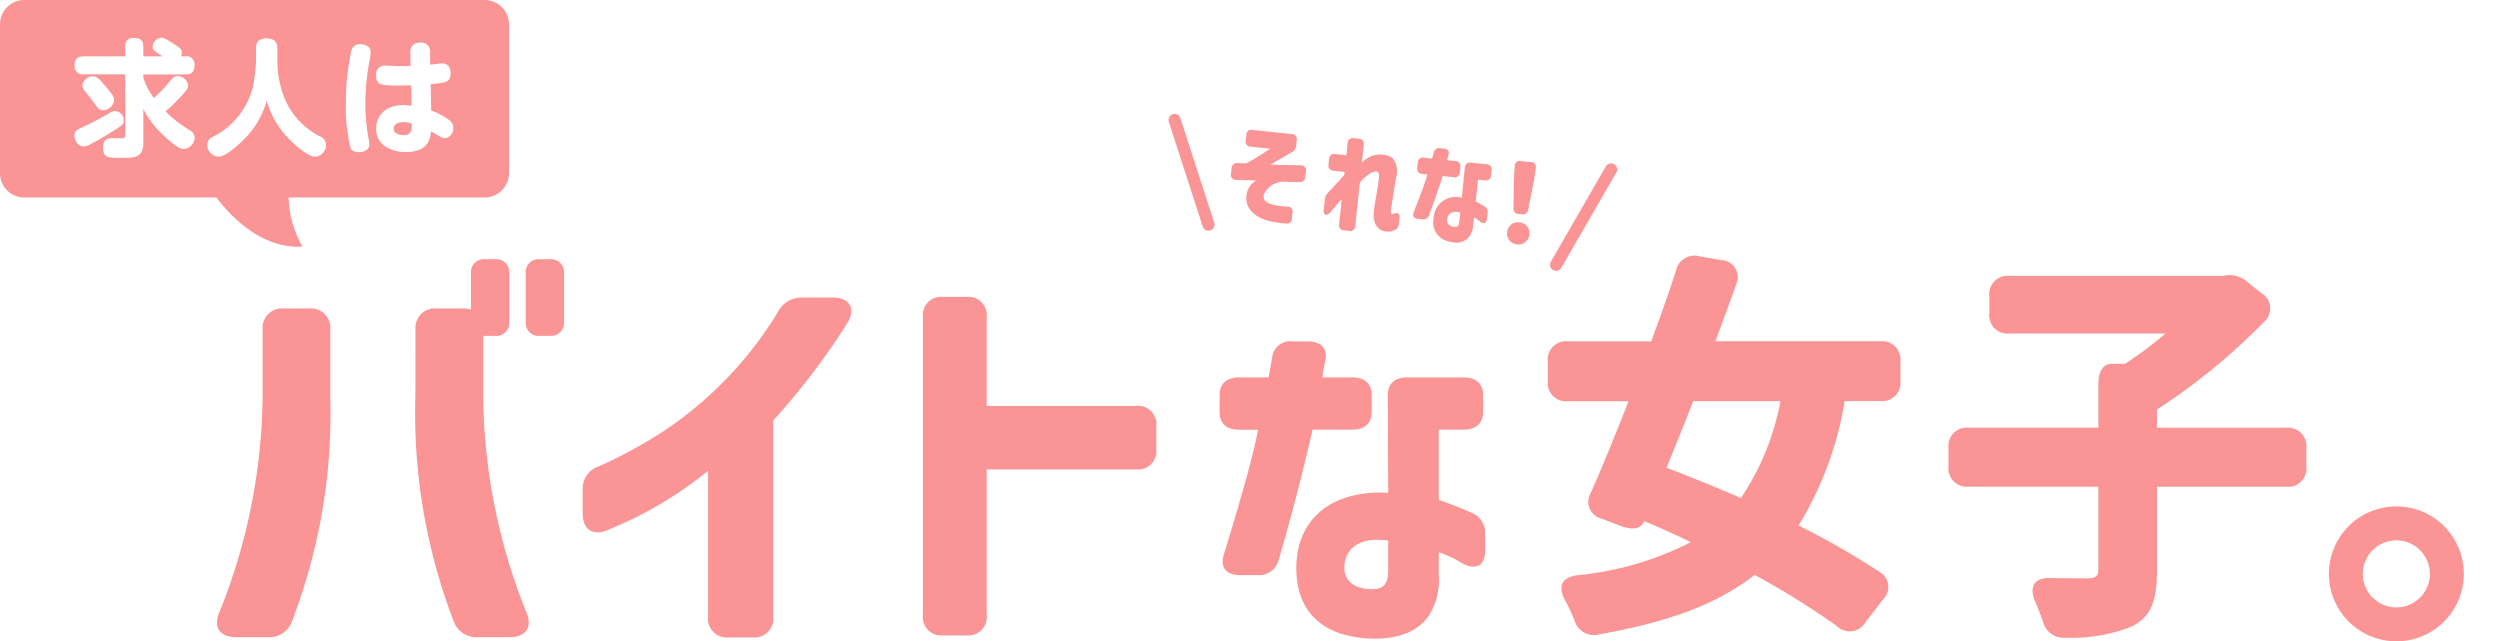<svg xmlns="http://www.w3.org/2000/svg" xmlns:xlink="http://www.w3.org/1999/xlink" width="206.123" height="52.877" viewBox="0 0 206.123 52.877">
  <defs>
    <clipPath id="clip-path">
      <rect id="長方形_1645" data-name="長方形 1645" width="188.227" height="31.78" transform="translate(0)" fill="#fb9494"/>
    </clipPath>
  </defs>
  <g id="ロゴ" transform="translate(-46.574 26.813)">
    <g id="グループ_3038" data-name="グループ 3038" transform="translate(46.574 -26.813)">
      <g id="グループ_3041" data-name="グループ 3041" transform="translate(0 0)">
        <g id="グループ_3038-2" data-name="グループ 3038" transform="translate(0 0)">
          <g id="グループ_2239" data-name="グループ 2239" transform="translate(17.897 21.098)" clip-path="url(#clip-path)">
            <path id="パス_6533" data-name="パス 6533" d="M306.124,119.048V107.011a32.384,32.384,0,0,1-5.033,3.367,34.519,34.519,0,0,1-3.366,1.564c-1.156.442-1.939-.136-1.939-1.394v-1.972a1.928,1.928,0,0,1,1.36-1.939,39.794,39.794,0,0,0,4.727-2.516,31.261,31.261,0,0,0,10.031-10.235,2.182,2.182,0,0,1,2.04-1.156h2.482c1.326,0,1.9.884,1.224,2.04a57.71,57.71,0,0,1-6.155,8.093v16.186a1.541,1.541,0,0,1-1.7,1.7h-1.972a1.541,1.541,0,0,1-1.7-1.7" transform="translate(-265.641 -89.295)" fill="#fb9494"/>
            <path id="パス_6534" data-name="パス 6534" d="M393.344,118.793V94.216a1.509,1.509,0,0,1,1.665-1.665h1.931a1.51,1.51,0,0,1,1.666,1.665v7.326h12.321a1.509,1.509,0,0,1,1.666,1.665v1.9a1.509,1.509,0,0,1-1.666,1.665H398.606v12.022a1.51,1.51,0,0,1-1.666,1.665h-1.931a1.509,1.509,0,0,1-1.665-1.665" transform="translate(-335.15 -89.171)" fill="#fb9494"/>
            <path id="パス_6535" data-name="パス 6535" d="M479.212,109.1c0-.931.577-1.455,1.6-1.455h2.439l.289-1.63a1.505,1.505,0,0,1,1.7-1.339h1.219c1.092,0,1.669.553,1.477,1.514-.128.669-.225,1.164-.257,1.455h2.471c1.027,0,1.6.524,1.6,1.455v1.4c0,.931-.578,1.455-1.6,1.455h-3.274c-.738,3.2-1.669,6.9-2.792,10.74a1.685,1.685,0,0,1-1.8,1.252h-1.38c-1.156,0-1.669-.64-1.348-1.688,1.573-5.093,2.5-8.528,2.825-10.3h-1.573c-1.027,0-1.6-.524-1.6-1.455Zm9.918,19.645c-1.99-.669-3.595-2.27-3.595-5.384,0-3.987,2.856-6.461,7.575-6.2l-.032-8.062c0-.931.577-1.455,1.6-1.455h4.654c1.027,0,1.6.524,1.6,1.455v1.4c0,.931-.578,1.455-1.6,1.455h-2.054v5.792a27.743,27.743,0,0,1,2.664,1.048,1.739,1.739,0,0,1,1.156,1.717v1.484c0,1.164-.77,1.572-1.861.99a9.964,9.964,0,0,0-1.958-.931v1.892a5.468,5.468,0,0,1-.8,3.318c-.9,1.31-2.439,1.921-4.461,1.921a9.6,9.6,0,0,1-2.889-.437m3.017-3.667c.77-.116.963-.7.963-1.513v-2.474c-2.472-.32-3.435.7-3.595,1.95-.225,1.95,1.8,2.154,2.632,2.038" transform="translate(-396.551 -97.627)" fill="#fb9494"/>
            <path id="パス_6536" data-name="パス 6536" d="M575.145,90.085a1.509,1.509,0,0,1,1.665-1.665h6.86c.733-1.965,1.432-3.93,2.032-5.795a1.564,1.564,0,0,1,2-1.2l1.765.3a1.408,1.408,0,0,1,1.2,2.031c-.533,1.532-1.132,3.1-1.7,4.662h13.587a1.509,1.509,0,0,1,1.666,1.665v1.6a1.509,1.509,0,0,1-1.666,1.665h-2.931a28.479,28.479,0,0,1-3.8,10.257,65.232,65.232,0,0,1,6.627,3.8,1.43,1.43,0,0,1,.333,2.3l-1.465,1.9a1.5,1.5,0,0,1-2.331.3,66.419,66.419,0,0,0-6.793-4.229c-3.164,2.5-7.327,3.93-12.788,4.9a1.661,1.661,0,0,1-2.065-1.165q-.35-.85-.8-1.7c-.566-1.1-.266-1.8,1-2a25.931,25.931,0,0,0,9.391-2.731c-1.266-.633-2.564-1.2-3.83-1.732-.267.633-.932.766-1.931.4l-1.565-.6a1.431,1.431,0,0,1-.9-2.165c.966-2.2,2.032-4.8,3.1-7.526h-5a1.509,1.509,0,0,1-1.665-1.665Zm9.791,8.758c1.9.733,4,1.565,6.127,2.5a21.174,21.174,0,0,0,3.264-7.992h-7.193c-.733,1.9-1.5,3.763-2.2,5.495" transform="translate(-465.427 -81.377)" fill="#fb9494"/>
            <path id="パス_6537" data-name="パス 6537" d="M717.146,104.034H706.49v6.927c0,2.6-.533,3.9-2.231,4.662a13.619,13.619,0,0,1-5.328.866,1.769,1.769,0,0,1-1.865-1.432c-.2-.533-.4-1.066-.633-1.6-.5-1.2-.033-1.932,1.265-1.9,1.332.033,2.565.033,3.03.033.7,0,.932-.167.932-.733v-6.827H690.971a1.509,1.509,0,0,1-1.665-1.665v-1.532a1.509,1.509,0,0,1,1.665-1.665h10.689v-3.6c0-1.066.4-1.665,1.1-1.665h1.1a30.966,30.966,0,0,0,3.33-2.5H694.334a1.508,1.508,0,0,1-1.665-1.665V88.316a1.509,1.509,0,0,1,1.665-1.665h17.617a2.2,2.2,0,0,1,2.032.533l1.132.9a1.455,1.455,0,0,1,.2,2.364,51.279,51.279,0,0,1-8.825,7.226v1.5h10.656a1.509,1.509,0,0,1,1.665,1.665v1.532a1.509,1.509,0,0,1-1.665,1.665" transform="translate(-546.549 -85.003)" fill="#fb9494"/>
            <path id="パス_6538" data-name="パス 6538" d="M192.87,120.79a48.7,48.7,0,0,0,3.573-17.776V97.461a1.609,1.609,0,0,1,1.8-1.746h1.985a1.61,1.61,0,0,1,1.8,1.746v5.553a47.876,47.876,0,0,1-3.14,18.439,1.986,1.986,0,0,1-2.057,1.362h-2.562c-1.335,0-1.913-.8-1.408-2.025m16.187-23.329a1.609,1.609,0,0,1,1.8-1.746h1.985a1.61,1.61,0,0,1,1.8,1.746v5.553a48.7,48.7,0,0,0,3.572,17.776c.505,1.222-.072,2.025-1.407,2.025h-2.562a1.986,1.986,0,0,1-2.057-1.362,47.871,47.871,0,0,1-3.14-18.439Z" transform="translate(-192.689 -91.378)" fill="#fb9494"/>
            <path id="パス_6539" data-name="パス 6539" d="M263.984,88.6H262.94a1.059,1.059,0,0,1-1.059-1.059V83.335a1.059,1.059,0,0,1,1.059-1.059h1.044a1.059,1.059,0,0,1,1.059,1.059v4.206a1.059,1.059,0,0,1-1.059,1.059" transform="translate(-240.951 -82.004)" fill="#fb9494"/>
            <path id="パス_6540" data-name="パス 6540" d="M278.915,88.6h-1.044a1.059,1.059,0,0,1-1.059-1.059V83.335a1.059,1.059,0,0,1,1.059-1.059h1.044a1.059,1.059,0,0,1,1.059,1.059v4.206a1.059,1.059,0,0,1-1.059,1.059" transform="translate(-251.366 -82.004)" fill="#fb9494"/>
            <path id="パス_6541" data-name="パス 6541" d="M797.92,155.228a5.562,5.562,0,1,1,5.562,5.562,5.572,5.572,0,0,1-5.562-5.562m5.562,2.764a2.764,2.764,0,1,0-2.764-2.764,2.758,2.758,0,0,0,2.764,2.764" transform="translate(-623.801 -129.01)" fill="#fb9494"/>
          </g>
          <g id="_フォーマット" transform="translate(0 0)">
            <g id="_背面" transform="translate(0 0)">
              <path id="前面オブジェクトで型抜き_4" data-name="前面オブジェクトで型抜き 4" d="M39.964,16.28H2a2,2,0,0,1-2-2V2A2,2,0,0,1,2,0H39.964a2,2,0,0,1,2,2v12.28A2,2,0,0,1,39.964,16.28ZM9.248,11.395c-.264,0-.756,0-.756.778,0,.841.412.841,1.513.841s1.815,0,1.815-1.264l0-.005V8.975l.04.078a5.8,5.8,0,0,0,.5.833,8.963,8.963,0,0,0,1.255,1.4c1.019.921,1.317,1,1.576,1a.987.987,0,0,0,.86-.944.713.713,0,0,0-.343-.57l-.006,0a10.362,10.362,0,0,1-2.058-1.593l.086-.075a14.127,14.127,0,0,0,1.221-1.18c.495-.545.561-.67.561-.881a.9.9,0,0,0-.841-.767c-.3,0-.34.05-.86.66l-.021.024a10.769,10.769,0,0,1-1.064,1.087l-.036.033a5.638,5.638,0,0,1-.871-1.66v-.28h3.463c.545,0,.757-.224.757-.8a.651.651,0,0,0-.757-.695H14.92a.6.6,0,0,0,.072-.3c0-.3-.142-.39-.738-.776l-.019-.012c-.535-.346-.749-.446-.954-.446a.794.794,0,0,0-.694.726c0,.274.031.3.819.809H11.819V3.877c0-.628-.288-.747-.819-.747-.6,0-.673.426-.673.747v.767H6.914c-.537,0-.766.236-.766.787a.659.659,0,0,0,.766.7h3.413v4.957c0,.118-.017.279-.166.311a1.206,1.206,0,0,1-.126,0c-.132,0-.342,0-.511-.008ZM21.993,8.288v0a7.169,7.169,0,0,0,1.585,2.9c.391.444,1.737,1.732,2.385,1.732a.959.959,0,0,0,.913-.966.738.738,0,0,0-.467-.694l-.029-.017a6.227,6.227,0,0,1-2.864-3,8.6,8.6,0,0,1-.653-3.257v-1c0-.224,0-.819-.892-.819-.859,0-.859.6-.859.819l0,1A16.089,16.089,0,0,1,20.9,6.952a6.3,6.3,0,0,1-3.319,4.313.739.739,0,0,0-.488.7.986.986,0,0,0,.913.954c.388,0,1.037-.416,1.877-1.2a7.3,7.3,0,0,0,2.113-3.428Zm7.737-4.639a.7.7,0,0,0-.747.467,20.22,20.22,0,0,0-.465,4.294,14.079,14.079,0,0,0,.383,3.784c.043.1.156.352.7.352.316,0,.85-.133.85-.632a3.712,3.712,0,0,0-.093-.653,15.763,15.763,0,0,1-.239-2.706,19.838,19.838,0,0,1,.391-3.769l0-.016a2.494,2.494,0,0,0,.053-.457C30.571,3.668,29.817,3.649,29.731,3.649ZM33.3,8.659c-1.691,0-2.291,1.05-2.291,1.949,0,1.332,1.224,1.929,2.437,1.929,1.887,0,2.022-1.113,2.1-1.711.053.035.227.138.4.237.13.076.25.147.3.178l.025.016a.684.684,0,0,0,.4.14.79.79,0,0,0,.694-.851c0-.306,0-.686-1.815-1.442l0,0-.04-2.167.019,0c1.276-.124,1.619-.157,1.619-.9,0-.522-.247-.81-.695-.81-.084,0-.355.032-.594.061-.168.02-.326.039-.391.043l-.009-.975a.726.726,0,0,0-.81-.841.83.83,0,0,0-.614.211.847.847,0,0,0-.2.629l.022,1.078-.346.008c-.183.005-.354.01-.533.01-.143,0-.279,0-.417-.009-.056,0-.211-.007-.374-.015s-.34-.016-.4-.016a.716.716,0,0,0-.778.8c0,.841.464.841,2,.841.378,0,.573-.008.78-.017l.111,0,.032,1.691A4.948,4.948,0,0,0,33.3,8.659ZM9.5,9.146a.893.893,0,0,0-.457.166,20.986,20.986,0,0,1-1.887,1.005c-.78.356-1.015.463-1.015.872,0,.372.291.891.759.891a1.3,1.3,0,0,0,.57-.2l.111-.059c.6-.318.9-.478,1.693-.978s.923-.6.923-.9A.774.774,0,0,0,9.5,9.146ZM7.654,6.286a.889.889,0,0,0-.86.735.89.89,0,0,0,.259.561c.333.4.451.552.632.8l.031.043c.366.508.476.662.779.662a.936.936,0,0,0,.913-.829c0-.244-.081-.4-.685-1.121C8.185,6.506,7.969,6.286,7.654,6.286Zm25.592,4.85c-.363,0-.788-.141-.788-.539,0-.5.673-.529.808-.529a2.016,2.016,0,0,1,.684.115C33.951,10.737,33.95,11.136,33.246,11.136Z" transform="translate(0 0)" fill="#fb9494"/>
              <path id="パス_6741" data-name="パス 6741" d="M59.873,76.1c-4.818.267-7.913-5.271-7.913-5.271s7.213-3.559,6.827-.051a8.63,8.63,0,0,0,1.087,5.32Z" transform="translate(-34.934 -55.765)" fill="#fb9494"/>
            </g>
          </g>
        </g>
        <g id="グループ_3044" data-name="グループ 3044" transform="matrix(0.995, 0.105, -0.105, 0.995, 96.85, 9.835)">
          <g id="_フォーマット-2" data-name="_フォーマット" transform="translate(5.091 0)">
            <g id="_背面-2" data-name="_背面" transform="translate(0 0)">
              <path id="パス_6745" data-name="パス 6745" d="M3.83,7.352C2.413,7.243,1.255,6.5,1.482,5.138a1.506,1.506,0,0,1,.651-1.031L.47,4.235A.392.392,0,0,1,0,3.8v-.48a.432.432,0,0,1,.433-.47l.732-.062c.57-.389.841-.595,1.093-.8l.732-.6H1.364A.409.409,0,0,1,.912.931V.452A.409.409,0,0,1,1.364,0H4.643a.409.409,0,0,1,.452.452V.912a.637.637,0,0,1-.271.551c-.641.48-1.264.922-1.672,1.23l2.494-.209a.392.392,0,0,1,.47.433V3.4a.432.432,0,0,1-.433.47l-1.1.09a1.82,1.82,0,0,0-1.7,1.193c-.118.589.4.76.993.822a7.468,7.468,0,0,0,1.031.009.389.389,0,0,1,.47.423v.514a.413.413,0,0,1-.442.461c-.234.009-.741,0-1.1-.028Z" transform="translate(0 0.199)" fill="#fb9494"/>
              <path id="パス_6746" data-name="パス 6746" d="M1.383,7.19V5.1c-.308.433-.57.8-.831,1.193C.3,6.657,0,6.567,0,6.134V5.275a.867.867,0,0,1,.19-.56c.452-.6.85-1.146,1.193-1.616V2.846H.452A.409.409,0,0,1,0,2.395v-.48a.409.409,0,0,1,.452-.452h.931V.452A.409.409,0,0,1,1.834,0h.433a.409.409,0,0,1,.452.452V1.943a2.012,2.012,0,0,1,2.457-.669,1.77,1.77,0,0,1,.47,1.6c-.062,1.1-.134,2.538-.134,2.728,0,.271.062.28.162.271a.155.155,0,0,0,.053-.019c.352-.153.551-.09.551.271v.5A.574.574,0,0,1,6,7.168a1.288,1.288,0,0,1-.8.2c-.7-.062-1.084-.641-1.084-1.573,0-.542.134-1.952.134-2.656,0-.371-.037-.6-.271-.6-.324,0-.822.433-1.255,1.049v3.6a.409.409,0,0,1-.452.452H1.834a.409.409,0,0,1-.452-.452Z" transform="translate(7.909 0)" fill="#fb9494"/>
              <path id="パス_6747" data-name="パス 6747" d="M0,1.37A.409.409,0,0,1,.452.919H1.14l.081-.5A.436.436,0,0,1,1.7,0h.343c.308,0,.47.171.414.47-.037.209-.062.361-.072.452H3.08a.409.409,0,0,1,.452.452v.433a.409.409,0,0,1-.452.452H2.158c-.209.993-.47,2.142-.785,3.332a.479.479,0,0,1-.5.389H.48c-.324,0-.47-.2-.38-.523.442-1.582.7-2.647.794-3.2H.452A.409.409,0,0,1,0,1.806V1.373Zm2.793,6.1A1.6,1.6,0,0,1,1.781,5.795a1.821,1.821,0,0,1,2.13-1.924L3.9,1.367A.409.409,0,0,1,4.353.915H5.664a.409.409,0,0,1,.451.452V1.8a.409.409,0,0,1-.451.452H5.085v1.8a7.965,7.965,0,0,1,.75.324.54.54,0,0,1,.324.532v.461c0,.361-.218.489-.523.308a2.611,2.611,0,0,0-.551-.29v.589A1.816,1.816,0,0,1,4.858,7,1.364,1.364,0,0,1,3.6,7.6a2.547,2.547,0,0,1-.813-.134Zm.847-1.14c.218-.037.271-.218.271-.47V5.088c-.694-.1-.965.218-1.012.6-.062.6.5.669.741.632Z" transform="translate(15.207 0.075)" fill="#fb9494"/>
              <path id="パス_6748" data-name="パス 6748" d="M.922,5.038a.878.878,0,0,1,.922.9.893.893,0,0,1-.922.922A.893.893,0,0,1,0,5.941.878.878,0,0,1,.922,5.038ZM.5,0h.85a.4.4,0,0,1,.442.461L1.75,1.5,1.526,3.93a.427.427,0,0,1-.48.423H.794a.427.427,0,0,1-.48-.423L.09,1.5.053.461A.4.4,0,0,1,.5,0Z" transform="translate(23.132 0.43)" fill="#fb9494"/>
            </g>
          </g>
          <line id="線_144" data-name="線 144" x2="3.684" y2="8.289" transform="translate(0 0.053)" fill="none" stroke="#fb9494" stroke-linecap="round" stroke-width="1"/>
          <line id="線_145" data-name="線 145" x1="3.684" y2="8.289" transform="translate(32.515 0.338)" fill="none" stroke="#fb9494" stroke-linecap="round" stroke-width="1"/>
        </g>
      </g>
    </g>
  </g>
</svg>

